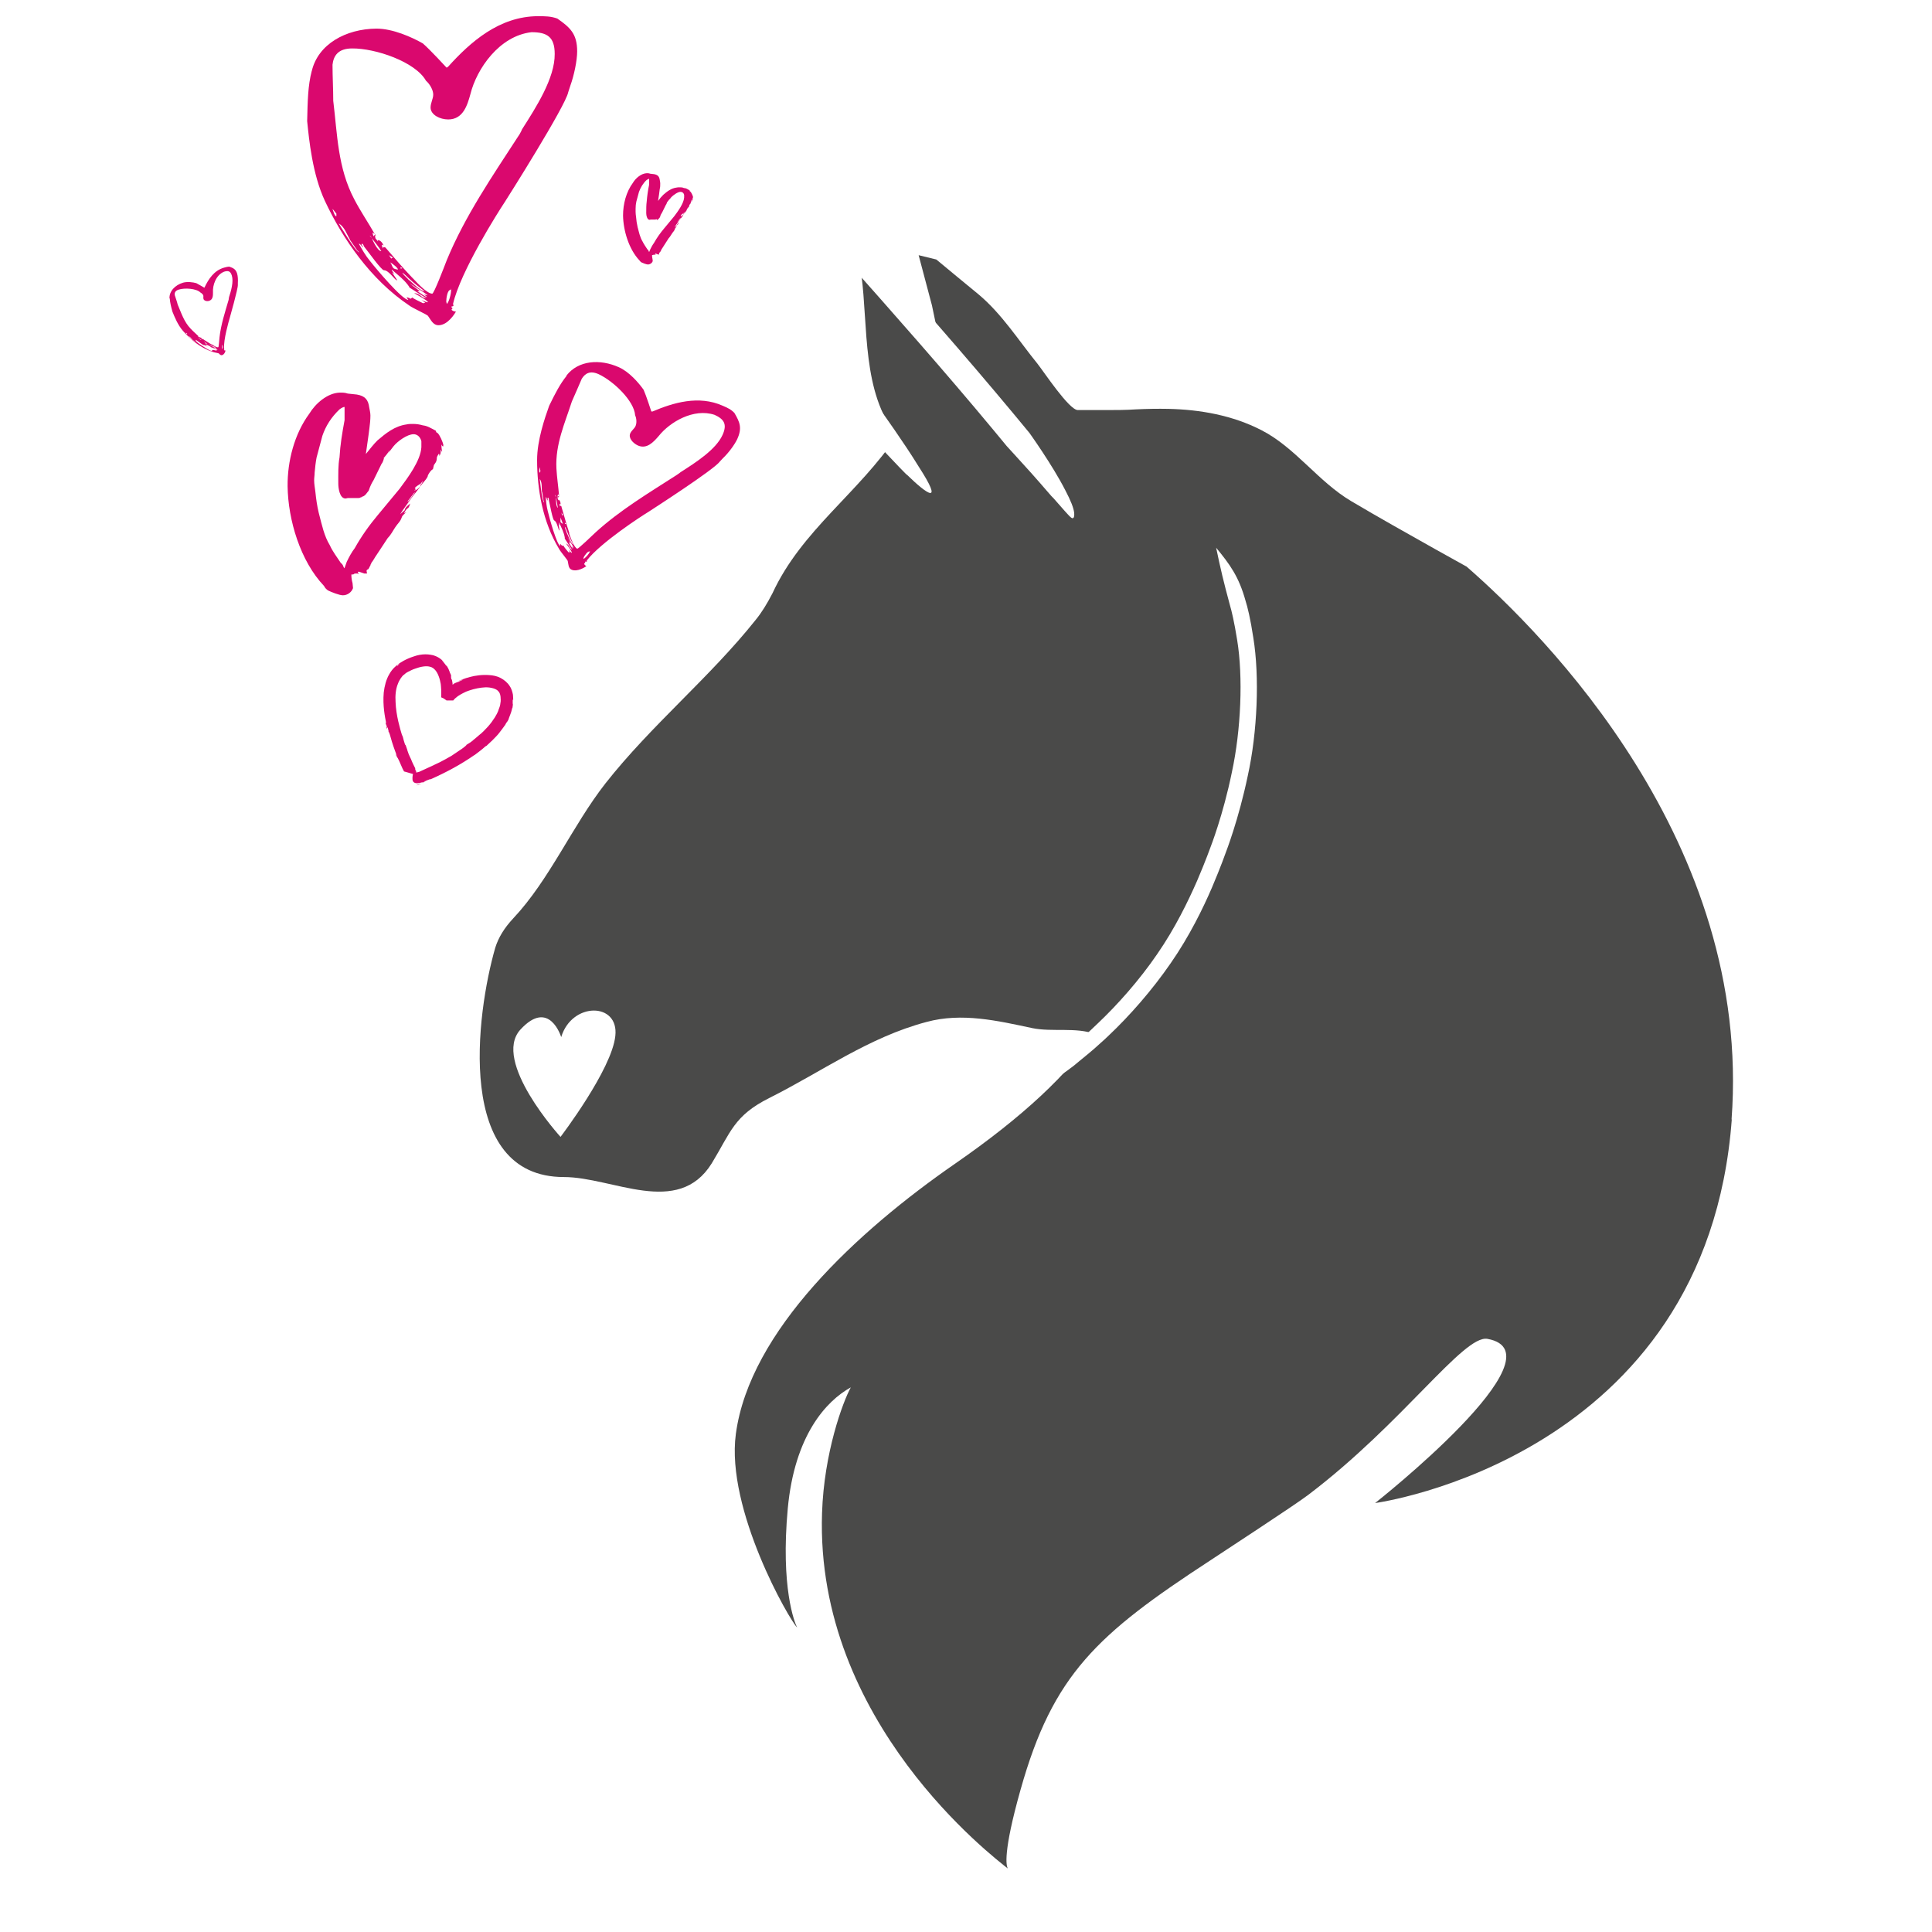 <svg width="80" height="80" viewBox="0 0 80 80" fill="none" xmlns="http://www.w3.org/2000/svg">
<rect x="0" y="0" width="80" height="80" fill="#333333" stroke="none"/>
<g clip-path="url(#clip0_885_8)">
<rect width="80" height="80" fill="white"/>
<g clip-path="url(#clip1_885_8)">
<path d="M71.71 46.343C70.67 60.397 56.94 62.238 56.94 62.238C56.94 62.238 64.83 56.023 61.59 55.439C60.6 55.27 58.1 58.922 54.17 61.901C53.61 62.327 50.68 64.237 50.1 64.623C45.43 67.671 43.6 69.334 42.26 74.104C41.52 76.726 41.669 77.261 41.73 77.37C41.179 76.924 33.749 71.323 34.039 62.653C34.12 60.149 34.9 58.051 35.23 57.448C34.209 58.012 32.9 59.437 32.62 62.465C32.319 65.721 32.9 67.196 33.01 67.394C32.7 67.107 30.049 62.505 30.47 59.377C31.04 55.112 35.499 50.985 39.55 48.184C42.38 46.225 44.249 44.453 45.34 42.82C44.58 42.523 43.559 42.741 42.749 42.573C41.309 42.266 39.83 41.92 38.37 42.316C35.969 42.949 34.02 44.384 31.84 45.473C30.39 46.205 30.259 46.878 29.47 48.174C28.07 50.421 25.369 48.739 23.349 48.739C18.82 48.739 19.72 41.969 20.509 39.238C20.64 38.822 20.88 38.426 21.25 38.03C22.759 36.427 23.7 34.19 25.07 32.439C26.97 30.024 29.39 28.054 31.29 25.669C31.54 25.363 31.759 25.006 31.989 24.561C33.19 21.958 35.569 20.404 37.139 18.039C35.69 16.277 35.95 13.526 35.669 11.378C36.98 12.546 37.9 14.021 39.15 15.268C38.969 14.397 38.77 13.526 38.59 12.645L38.039 10.567L38.77 10.745C38.77 10.745 40.489 12.17 40.52 12.19C41.489 13.002 42.179 14.1 42.959 15.06C43.219 15.387 44.27 16.98 44.63 16.98H45.819C46.19 16.98 46.61 16.98 47.06 16.95C47.49 16.93 47.93 16.921 48.38 16.93C49.7 16.96 51.039 17.198 52.23 17.811C53.63 18.524 54.58 19.939 55.95 20.751C57.1 21.433 58.27 22.087 59.43 22.74C59.86 22.977 60.289 23.215 60.71 23.452C60.72 23.452 60.73 23.462 60.74 23.472C63.93 26.253 72.56 34.883 71.7 46.363L71.71 46.343Z" fill="#4A4A49"/>
<path d="M17.238 32.518C17.288 32.518 17.378 32.478 17.458 32.439C17.388 32.458 17.328 32.478 17.238 32.518Z" fill="#DA086E"/>
<path d="M17.319 32.142C17.319 32.142 17.299 32.102 17.289 32.082C17.289 32.102 17.309 32.122 17.319 32.142Z" fill="#DA086E"/>
<path d="M20.91 30.053V30.034C21.01 29.836 20.95 29.984 21.05 29.806C21.07 29.727 21.18 29.48 21.19 29.4C21.19 29.4 21.21 29.301 21.22 29.311C21.22 29.282 21.24 29.202 21.24 29.133C21.24 29.103 21.24 29.153 21.23 29.173C21.23 29.123 21.23 29.074 21.23 29.014C21.23 28.955 21.24 28.935 21.25 29.004C21.25 28.955 21.25 28.876 21.24 28.767C21.22 28.668 21.19 28.529 21.1 28.401C21.02 28.272 20.88 28.153 20.73 28.074C20.58 27.995 20.42 27.965 20.27 27.955C19.66 27.906 19.15 28.124 18.96 28.213C19.01 28.203 19.13 28.143 19.18 28.143C19.08 28.193 19.03 28.203 18.99 28.233C18.97 28.233 18.91 28.252 18.85 28.282C18.82 28.292 18.8 28.312 18.77 28.322C18.77 28.322 18.77 28.322 18.77 28.312C18.77 28.312 18.77 28.322 18.77 28.331C18.76 28.351 18.77 28.341 18.77 28.341C18.77 28.341 18.76 28.351 18.75 28.341C18.75 28.341 18.75 28.351 18.74 28.351C18.75 28.341 18.73 28.341 18.74 28.322C18.74 28.262 18.7 28.064 18.69 28.134C18.69 28.094 18.65 27.916 18.69 28.025C18.68 27.965 18.66 27.906 18.64 27.866C18.64 27.896 18.65 27.916 18.66 27.945C18.6 27.747 18.55 27.629 18.45 27.51C18.47 27.53 18.48 27.559 18.49 27.589C18.42 27.47 18.33 27.391 18.3 27.332C18.34 27.362 18.38 27.401 18.41 27.441C18.25 27.263 18.1 27.174 17.9 27.124C17.92 27.124 17.95 27.134 17.97 27.144C17.91 27.124 17.77 27.094 17.62 27.094C17.46 27.094 17.29 27.124 17.13 27.183C16.97 27.233 16.82 27.302 16.71 27.362C16.59 27.431 16.49 27.49 16.46 27.54C16.49 27.52 16.51 27.5 16.55 27.49C16.5 27.52 16.46 27.569 16.42 27.609C16.44 27.599 16.46 27.52 16.48 27.51C16.4 27.569 16.24 27.698 16.12 27.916C15.99 28.134 15.92 28.411 15.89 28.678C15.84 29.222 15.95 29.737 15.98 29.885C16 30.014 15.96 29.915 15.96 29.915C16 30.063 15.99 29.974 16.02 30.103C16.02 30.142 16.01 30.103 16 30.083C16.01 30.142 16.02 30.192 16.03 30.192C16.02 30.123 16.04 30.142 16.05 30.113L16.09 30.271H16.08C16.08 30.271 16.13 30.35 16.17 30.509C16.24 30.776 16.34 31.053 16.44 31.31C16.44 31.31 16.41 31.261 16.38 31.201C16.39 31.231 16.41 31.291 16.42 31.32C16.41 31.251 16.47 31.429 16.46 31.37C16.56 31.548 16.64 31.795 16.73 31.944C16.76 31.944 17.27 32.112 17.3 32.092C17.32 32.142 17.35 32.191 17.35 32.201C17.35 32.191 17.31 32.092 17.28 32.043H17.26C17.2 31.924 17.26 32.013 17.2 31.894C17.2 31.884 17.26 31.983 17.3 32.072C17.26 31.993 17.23 31.904 17.2 31.875C17.17 31.795 17.22 31.875 17.18 31.785C17.15 31.716 17.1 31.637 17.07 31.558C17 31.37 16.93 31.281 16.88 31.102V31.122C16.88 31.063 16.82 30.944 16.79 30.825C16.79 30.855 16.79 30.885 16.77 30.825C16.73 30.697 16.7 30.608 16.68 30.509L16.64 30.42C16.57 30.192 16.4 29.628 16.38 29.074C16.36 28.797 16.39 28.529 16.47 28.331C16.54 28.134 16.65 28.005 16.71 27.945C16.71 27.945 16.71 27.945 16.71 27.955C16.76 27.906 16.82 27.856 16.9 27.817C16.98 27.777 17.09 27.718 17.19 27.688C17.4 27.609 17.64 27.559 17.81 27.609C17.98 27.649 18.1 27.817 18.17 28.015C18.21 28.114 18.23 28.223 18.25 28.322C18.25 28.351 18.27 28.48 18.27 28.579C18.27 28.628 18.27 28.678 18.27 28.727C18.27 28.777 18.27 28.826 18.27 28.876C18.31 28.896 18.33 28.905 18.36 28.915C18.39 28.935 18.42 28.955 18.45 28.975C18.47 28.985 18.49 29.014 18.5 29.004C18.5 29.004 18.52 29.004 18.53 29.004C18.51 29.004 18.5 29.004 18.53 29.004C18.57 29.004 18.6 29.004 18.63 29.004C18.66 29.004 18.67 29.004 18.67 29.004C18.67 29.004 18.67 29.004 18.77 29.004C18.81 28.945 18.87 28.896 18.96 28.826C19.06 28.757 19.11 28.737 19.18 28.698C19.25 28.658 19.34 28.619 19.44 28.589C19.64 28.52 19.88 28.47 20.11 28.46C20.34 28.46 20.55 28.52 20.63 28.619C20.72 28.707 20.73 28.846 20.73 28.915C20.74 28.994 20.73 29.093 20.71 29.192C20.69 29.291 20.64 29.381 20.62 29.47V29.45C20.6 29.539 20.43 29.836 20.2 30.093C20.08 30.222 19.96 30.35 19.84 30.439C19.73 30.538 19.63 30.618 19.58 30.657L19.61 30.637C19.44 30.776 19.46 30.746 19.31 30.845C19.34 30.845 19.19 30.964 19.13 31.004C19.04 31.063 18.84 31.201 18.69 31.3C18.57 31.37 18.32 31.508 18.22 31.558C18 31.667 17.65 31.825 17.35 31.963L17.14 32.013H17.11C17.11 32.013 17.07 32.152 17.08 32.26C17.08 32.369 17.15 32.468 17.38 32.419L17.46 32.399C17.56 32.359 17.6 32.33 17.6 32.34L17.46 32.399C17.56 32.359 17.49 32.399 17.46 32.419C17.5 32.399 17.54 32.389 17.58 32.379C17.6 32.369 17.56 32.379 17.55 32.379C17.6 32.349 17.67 32.31 17.74 32.29C17.84 32.241 17.75 32.3 17.87 32.251C18.49 31.973 19.08 31.657 19.65 31.261C19.67 31.261 19.65 31.261 19.63 31.281C19.8 31.152 19.95 31.043 20.09 30.915C20.13 30.885 20.15 30.875 20.16 30.875C20.14 30.875 20.35 30.707 20.54 30.499C20.64 30.4 20.72 30.281 20.79 30.192C20.86 30.103 20.9 30.044 20.9 30.034" fill="#DA086E"/>
<path d="M23.46 15.545C23.95 14.921 24.84 14.852 25.63 15.208C26.05 15.396 26.44 15.842 26.65 16.139C26.76 16.386 26.97 17.039 26.97 17.039C26.98 17.039 27 17.039 27.02 17.039C27.88 16.673 28.93 16.356 29.93 16.802C30.11 16.881 30.27 16.95 30.41 17.099C30.63 17.475 30.74 17.712 30.53 18.177C30.42 18.415 30.16 18.761 29.94 18.969L29.8 19.118C29.57 19.444 26.94 21.137 26.85 21.196C26.54 21.384 24.88 22.463 24.3 23.205C24.3 23.215 24.3 23.244 24.3 23.254C24.3 23.264 24.25 23.254 24.23 23.254C24.23 23.274 24.23 23.314 24.23 23.314C24.23 23.324 24.19 23.314 24.19 23.334C24.18 23.353 24.22 23.413 24.28 23.442C24.23 23.482 23.91 23.69 23.67 23.591C23.53 23.532 23.54 23.363 23.51 23.235C23.52 23.205 23.21 22.849 23.15 22.73C22.47 21.611 22.24 20.246 22.24 19.048C22.24 18.227 22.56 17.306 22.74 16.802C22.99 16.287 23.19 15.901 23.46 15.565M22.38 19.513C22.38 19.513 22.35 19.355 22.34 19.345C22.34 19.385 22.31 19.563 22.35 19.573L22.38 19.503V19.513ZM23.09 20.582C23.07 20.632 23.13 20.691 23.11 20.731L23.13 20.691C23.21 20.731 23.22 20.869 23.21 20.899C23.21 20.879 23.18 20.849 23.18 20.859C23.16 20.899 23.18 20.988 23.18 20.988C23.18 20.978 23.18 20.958 23.18 20.948C23.18 20.939 23.2 20.929 23.22 20.948C23.23 20.948 23.26 20.978 23.25 20.988C23.36 21.354 23.45 21.701 23.57 22.057V22.106C23.65 22.324 23.77 22.661 23.9 22.72C23.94 22.74 24.52 22.176 24.67 22.037C25.67 21.127 26.86 20.414 28 19.682C28.04 19.662 28.08 19.622 28.13 19.593L28.18 19.553C28.8 19.157 29.64 18.623 29.92 18.009C30.12 17.564 29.98 17.356 29.59 17.178C28.72 16.891 27.74 17.475 27.28 18.049C27.06 18.306 26.78 18.613 26.41 18.445C26.2 18.346 26.01 18.128 26.1 17.94C26.16 17.811 26.28 17.742 26.32 17.633C26.37 17.514 26.36 17.326 26.3 17.198C26.26 16.594 25.39 15.773 24.79 15.495C24.42 15.327 24.22 15.476 24.09 15.683C23.95 16 23.82 16.317 23.68 16.624C23.39 17.524 22.99 18.395 23.04 19.395C23.06 19.771 23.12 20.147 23.15 20.533L23.11 20.463C23.11 20.463 23.08 20.533 23.09 20.572C23.11 20.553 23.12 20.543 23.16 20.533C23.15 20.562 23.12 20.582 23.11 20.602M22.44 20.364C22.42 20.186 22.46 19.988 22.35 19.83C22.35 19.81 22.44 20.77 22.53 20.81C22.52 20.76 22.53 20.75 22.51 20.75L22.45 20.364H22.44ZM23.39 22.285C23.36 22.057 23.25 21.859 23.15 21.631C23.14 21.661 23.16 21.75 23.17 21.77C23.16 21.77 23.13 21.701 23.13 21.71L23.17 21.968C23.11 21.958 23.08 21.611 22.95 21.552C22.88 21.523 22.77 20.879 22.73 20.731C22.72 20.681 22.74 20.671 22.7 20.602C22.7 20.612 22.68 20.622 22.67 20.632C22.67 20.632 22.69 20.701 22.67 20.731C22.65 20.701 22.64 20.602 22.6 20.582C22.61 20.77 22.63 20.958 22.68 21.156C22.75 21.453 23.05 22.542 23.2 22.611C23.2 22.591 23.18 22.542 23.2 22.512C23.2 22.542 23.27 22.572 23.26 22.591C23.3 22.611 23.32 22.581 23.33 22.591C23.33 22.591 23.34 22.641 23.54 22.868C23.55 22.868 23.59 22.868 23.6 22.878L23.54 22.759C23.54 22.759 23.61 22.858 23.68 22.898C23.7 22.858 23.5 22.591 23.44 22.502C23.59 22.572 23.56 22.71 23.69 22.769L23.38 22.294L23.39 22.285ZM22.99 20.493C22.99 20.493 22.99 20.553 23.02 20.582C23.02 20.553 23.01 20.503 22.99 20.493ZM23.1 21.028C23.08 20.879 23.04 20.721 23.02 20.582C23.02 20.592 23.01 20.978 23.1 21.028ZM23.25 21.226L23.27 21.334C23.27 21.334 23.3 21.334 23.32 21.334L23.25 21.226ZM23.31 21.701C23.31 21.701 23.24 21.483 23.2 21.424C23.22 21.493 23.2 21.552 23.21 21.611C23.21 21.631 23.28 21.681 23.31 21.691M23.39 21.691C23.39 21.691 23.42 21.701 23.44 21.691C23.44 21.671 23.42 21.671 23.41 21.641L23.39 21.681V21.691ZM23.39 21.819C23.39 21.889 23.48 22.067 23.47 22.077C23.48 22.057 23.62 22.492 23.74 22.552C23.65 22.384 23.54 22.176 23.49 22.027C23.47 21.968 23.41 21.819 23.39 21.809M23.47 22.195C23.47 22.195 23.59 22.423 23.62 22.492L23.55 22.463C23.55 22.463 23.69 22.71 23.73 22.73C23.7 22.68 23.71 22.671 23.68 22.631C23.71 22.641 23.75 22.671 23.77 22.7C23.77 22.69 23.61 22.423 23.54 22.324C23.53 22.275 23.48 22.245 23.47 22.215M24.44 22.799L24.42 22.839C24.34 22.799 24.2 23.017 24.17 23.076C24.16 23.096 24.17 23.126 24.15 23.145C24.23 23.126 24.38 22.948 24.43 22.839C24.43 22.829 24.43 22.799 24.43 22.789" fill="#DA086E"/>
<path d="M7.019 12.368C6.999 12.061 7.249 11.804 7.579 11.705C7.759 11.655 7.989 11.685 8.129 11.725C8.229 11.774 8.459 11.913 8.459 11.913C8.459 11.913 8.469 11.913 8.469 11.903C8.629 11.566 8.859 11.2 9.279 11.082C9.359 11.062 9.419 11.042 9.499 11.042C9.659 11.101 9.759 11.141 9.819 11.329C9.849 11.428 9.859 11.596 9.849 11.715V11.794C9.859 11.952 9.519 13.14 9.509 13.18C9.469 13.318 9.249 14.07 9.279 14.436C9.279 14.436 9.279 14.446 9.289 14.456C9.289 14.456 9.279 14.466 9.269 14.476L9.289 14.486C9.289 14.486 9.289 14.496 9.289 14.506C9.289 14.506 9.319 14.525 9.339 14.506C9.339 14.535 9.299 14.674 9.199 14.704C9.139 14.723 9.099 14.674 9.059 14.634C9.059 14.624 8.869 14.595 8.819 14.575C8.319 14.417 7.889 14.06 7.579 13.704C7.359 13.457 7.219 13.1 7.139 12.902C7.079 12.685 7.039 12.517 7.029 12.348M7.749 13.813C7.749 13.813 7.699 13.773 7.689 13.773C7.689 13.783 7.739 13.852 7.749 13.843V13.813ZM8.249 13.951C8.249 13.951 8.289 13.971 8.289 13.991V13.971C8.289 13.971 8.359 14.001 8.359 14.011H8.339C8.339 14.031 8.369 14.05 8.369 14.05C8.369 14.05 8.369 14.05 8.369 14.041V14.031H8.389C8.519 14.11 8.639 14.199 8.769 14.268H8.789C8.869 14.328 8.989 14.397 9.039 14.377C9.059 14.377 9.079 14.05 9.089 13.971C9.149 13.437 9.319 12.922 9.469 12.408C9.469 12.388 9.469 12.368 9.479 12.348V12.319C9.569 12.041 9.679 11.665 9.599 11.408C9.539 11.22 9.449 11.2 9.279 11.25C8.939 11.388 8.799 11.814 8.819 12.111C8.819 12.239 8.819 12.408 8.659 12.457C8.569 12.487 8.459 12.457 8.429 12.388C8.409 12.328 8.429 12.279 8.419 12.239C8.409 12.19 8.349 12.14 8.299 12.111C8.129 11.943 7.649 11.913 7.399 11.992C7.249 12.041 7.219 12.13 7.239 12.229C7.279 12.358 7.329 12.487 7.359 12.615C7.509 12.962 7.619 13.328 7.899 13.615C7.999 13.724 8.119 13.823 8.229 13.932H8.199C8.199 13.932 8.199 13.951 8.219 13.961C8.219 13.951 8.219 13.942 8.229 13.932C8.229 13.942 8.229 13.951 8.229 13.961M7.969 14.06C7.919 14.011 7.879 13.942 7.799 13.922C7.799 13.922 8.079 14.179 8.109 14.169C8.089 14.159 8.089 14.149 8.089 14.159L7.969 14.06ZM8.759 14.387C8.689 14.328 8.599 14.298 8.509 14.248C8.509 14.258 8.549 14.278 8.549 14.288C8.549 14.288 8.519 14.278 8.519 14.288L8.599 14.357C8.599 14.357 8.479 14.278 8.429 14.288C8.399 14.288 8.199 14.13 8.149 14.1C8.129 14.09 8.139 14.08 8.109 14.07C8.109 14.07 8.109 14.08 8.109 14.09C8.109 14.09 8.129 14.11 8.139 14.12C8.129 14.12 8.099 14.09 8.079 14.09C8.129 14.139 8.189 14.199 8.249 14.239C8.349 14.308 8.719 14.555 8.789 14.535C8.789 14.535 8.769 14.516 8.759 14.506H8.799C8.819 14.506 8.809 14.486 8.819 14.486C8.819 14.486 8.839 14.496 8.959 14.516C8.959 14.516 8.979 14.516 8.979 14.506L8.929 14.486C8.929 14.486 8.979 14.496 9.009 14.486C9.009 14.466 8.879 14.446 8.829 14.427C8.889 14.407 8.919 14.456 8.979 14.446L8.759 14.387ZM8.169 13.951C8.169 13.951 8.189 13.961 8.199 13.971L8.169 13.951ZM8.339 14.08C8.339 14.08 8.239 14.001 8.199 13.971C8.199 13.971 8.299 14.09 8.339 14.08ZM8.439 14.1L8.469 14.13C8.469 14.13 8.479 14.13 8.479 14.12L8.429 14.1H8.439ZM8.579 14.229C8.579 14.229 8.499 14.179 8.469 14.179C8.489 14.199 8.499 14.219 8.519 14.229C8.519 14.229 8.559 14.229 8.569 14.229M8.599 14.209C8.599 14.209 8.609 14.209 8.619 14.209C8.619 14.209 8.609 14.209 8.599 14.209ZM8.629 14.248C8.629 14.248 8.719 14.298 8.719 14.308C8.719 14.308 8.869 14.397 8.929 14.377C8.859 14.347 8.769 14.318 8.719 14.288C8.699 14.278 8.639 14.248 8.629 14.248ZM8.759 14.347C8.759 14.347 8.849 14.387 8.879 14.397H8.849C8.849 14.397 8.959 14.446 8.979 14.436C8.959 14.436 8.959 14.427 8.939 14.417C8.949 14.417 8.969 14.417 8.979 14.417C8.979 14.417 8.859 14.377 8.809 14.367C8.789 14.357 8.769 14.367 8.759 14.347ZM9.199 14.268V14.288C9.199 14.288 9.189 14.397 9.199 14.427C9.199 14.427 9.209 14.446 9.209 14.456C9.229 14.427 9.229 14.338 9.209 14.288C9.209 14.288 9.209 14.278 9.199 14.268Z" fill="#DA086E"/>
<path d="M12.909 2.946C13.169 1.828 14.319 1.195 15.589 1.185C16.269 1.185 17.059 1.541 17.509 1.798C17.809 2.056 18.489 2.798 18.489 2.798C18.509 2.798 18.539 2.778 18.559 2.758C19.479 1.739 20.669 0.68 22.269 0.67C22.559 0.67 22.809 0.67 23.079 0.769C23.599 1.135 23.899 1.393 23.899 2.125C23.899 2.511 23.769 3.125 23.619 3.54L23.529 3.817C23.419 4.391 20.989 8.231 20.899 8.37C20.609 8.805 19.069 11.24 18.759 12.586C18.759 12.606 18.779 12.635 18.779 12.655C18.779 12.675 18.709 12.695 18.689 12.695C18.689 12.734 18.739 12.764 18.739 12.764C18.739 12.784 18.699 12.803 18.699 12.813C18.699 12.853 18.789 12.902 18.879 12.902C18.829 12.992 18.539 13.467 18.159 13.467C17.929 13.467 17.839 13.239 17.729 13.091C17.729 13.041 17.089 12.764 16.939 12.645C15.349 11.576 14.189 9.894 13.449 8.31C12.939 7.212 12.799 5.807 12.719 5.015C12.739 4.174 12.749 3.55 12.909 2.937M13.929 8.845C13.879 8.795 13.789 8.657 13.769 8.657C13.789 8.706 13.859 8.973 13.929 8.954V8.845ZM15.539 9.825C15.539 9.914 15.649 9.943 15.649 10.013V9.943C15.779 9.943 15.879 10.131 15.879 10.171C15.859 10.151 15.809 10.121 15.809 10.141C15.809 10.211 15.879 10.319 15.879 10.319C15.879 10.3 15.859 10.29 15.859 10.27C15.859 10.25 15.879 10.23 15.899 10.23C15.919 10.23 15.969 10.25 15.969 10.26C16.329 10.676 16.679 11.091 17.059 11.487L17.109 11.537C17.339 11.784 17.699 12.16 17.899 12.16C17.969 12.16 18.389 11.062 18.499 10.775C19.249 8.954 20.389 7.291 21.469 5.628C21.509 5.579 21.539 5.51 21.579 5.44L21.619 5.351C22.199 4.441 22.979 3.233 22.969 2.234C22.969 1.521 22.649 1.333 22.009 1.333C20.679 1.482 19.739 2.847 19.479 3.896C19.349 4.372 19.169 4.946 18.559 4.946C18.219 4.946 17.839 4.758 17.829 4.461C17.829 4.253 17.939 4.094 17.939 3.916C17.939 3.728 17.799 3.481 17.639 3.342C17.199 2.56 15.549 1.996 14.579 2.006C13.989 2.006 13.809 2.323 13.769 2.679C13.769 3.184 13.799 3.689 13.799 4.174C13.969 5.549 13.979 6.945 14.669 8.251C14.919 8.736 15.239 9.201 15.519 9.696L15.429 9.627C15.429 9.627 15.429 9.736 15.479 9.785C15.499 9.745 15.499 9.736 15.549 9.696C15.549 9.745 15.529 9.785 15.529 9.815M14.489 9.914C14.349 9.686 14.279 9.409 14.029 9.251C14.009 9.231 14.739 10.448 14.869 10.448C14.819 10.399 14.819 10.379 14.799 10.379L14.479 9.914H14.489ZM16.949 11.883C16.769 11.606 16.489 11.398 16.219 11.161C16.219 11.21 16.309 11.319 16.329 11.339C16.309 11.339 16.239 11.27 16.239 11.289L16.449 11.606C16.359 11.626 16.109 11.19 15.899 11.19C15.789 11.19 15.239 10.409 15.099 10.24C15.049 10.191 15.079 10.151 14.989 10.082C14.989 10.102 14.969 10.121 14.969 10.131C14.969 10.131 15.039 10.22 15.039 10.25C14.989 10.22 14.929 10.092 14.859 10.092C14.999 10.339 15.129 10.577 15.319 10.804C15.589 11.151 16.659 12.418 16.909 12.418C16.889 12.398 16.839 12.329 16.839 12.299C16.859 12.329 16.979 12.329 16.979 12.368C17.049 12.368 17.049 12.319 17.069 12.319C17.069 12.319 17.119 12.368 17.519 12.556C17.539 12.556 17.589 12.536 17.609 12.536L17.449 12.418C17.449 12.418 17.609 12.507 17.719 12.517C17.719 12.447 17.289 12.22 17.149 12.14C17.399 12.14 17.439 12.348 17.649 12.348L16.949 11.903V11.883ZM15.309 9.755C15.309 9.755 15.359 9.825 15.399 9.854C15.379 9.825 15.329 9.755 15.309 9.755ZM15.789 10.399C15.679 10.211 15.519 10.032 15.399 9.864C15.399 9.884 15.629 10.409 15.789 10.399ZM16.109 10.567L16.199 10.705C16.199 10.705 16.239 10.686 16.269 10.666L16.109 10.567ZM16.479 11.161C16.479 11.091 16.249 10.913 16.159 10.864C16.229 10.953 16.229 11.042 16.299 11.111C16.319 11.131 16.439 11.161 16.479 11.161ZM16.589 11.121C16.589 11.121 16.639 11.121 16.659 11.101C16.639 11.082 16.609 11.082 16.589 11.052V11.121ZM16.659 11.299C16.709 11.388 16.929 11.576 16.929 11.596C16.929 11.556 17.389 12.061 17.589 12.061C17.359 11.893 17.089 11.685 16.929 11.527C16.859 11.458 16.699 11.299 16.659 11.299ZM16.999 11.764C16.999 11.764 17.299 11.992 17.389 12.061H17.279C17.369 12.101 17.619 12.309 17.689 12.299C17.619 12.249 17.619 12.229 17.549 12.2C17.599 12.2 17.659 12.22 17.709 12.229C17.709 12.21 17.319 11.952 17.169 11.863C17.119 11.814 17.029 11.794 17.009 11.755M18.659 11.933V12.002C18.519 12.002 18.479 12.368 18.479 12.477C18.479 12.517 18.499 12.546 18.499 12.586C18.589 12.517 18.679 12.18 18.679 12.012C18.679 11.992 18.659 11.962 18.659 11.943" fill="#DA086E"/>
<path d="M18.169 18.791C18.169 18.791 18.088 18.9 18.088 18.959C18.088 19.128 18.009 19.187 17.968 19.256L17.928 19.424C17.828 19.484 17.779 19.573 17.718 19.682C17.718 19.81 17.448 20.038 17.389 20.167C17.409 20.087 17.428 20.038 17.468 20.018L17.509 19.909L17.428 20.018C17.349 20.078 17.238 20.127 17.178 20.206C17.159 20.206 17.218 20.246 17.218 20.266C17.218 20.266 17.159 20.285 17.159 20.305C17.238 20.305 17.308 20.236 17.349 20.196L17.369 20.157C17.369 20.157 17.369 20.177 17.369 20.196L17.038 20.622C16.898 20.83 16.709 21.067 16.569 21.295L16.759 21.127C16.759 21.018 16.928 20.899 16.988 20.849C16.948 20.929 16.948 21.018 16.869 21.057C16.788 21.117 16.768 21.206 16.729 21.245C16.788 21.245 16.788 21.206 16.828 21.206C16.828 21.206 16.659 21.334 16.639 21.414C16.578 21.602 16.479 21.661 16.369 21.829C16.268 21.978 16.189 22.146 16.058 22.275L15.588 22.987C15.508 23.096 15.469 23.195 15.379 23.304C15.379 23.343 15.338 23.363 15.338 23.413C15.299 23.452 15.278 23.581 15.219 23.581C15.219 23.581 15.178 23.601 15.178 23.64C15.178 23.66 15.198 23.72 15.198 23.749H15.088L14.858 23.67C14.819 23.67 14.819 23.71 14.819 23.73C14.838 23.73 14.858 23.749 14.858 23.769C14.838 23.769 14.819 23.749 14.799 23.749H14.719C14.719 23.749 14.659 23.749 14.659 23.769C14.639 23.789 14.598 23.789 14.549 23.789C14.549 23.937 14.569 24.036 14.598 24.145C14.598 24.204 14.618 24.294 14.618 24.353C14.559 24.521 14.389 24.65 14.198 24.65C14.049 24.65 13.709 24.511 13.588 24.452C13.528 24.412 13.459 24.353 13.418 24.264C12.438 23.235 11.928 21.532 11.909 20.137C11.899 19.098 12.188 17.97 12.809 17.128C13.059 16.713 13.559 16.267 14.079 16.257C14.188 16.257 14.289 16.257 14.399 16.297L14.778 16.337C15.118 16.396 15.248 16.554 15.289 16.871C15.309 16.98 15.338 17.099 15.338 17.207C15.338 17.376 15.319 17.564 15.299 17.712C15.258 18.069 15.198 18.425 15.149 18.801C15.319 18.593 15.459 18.405 15.629 18.237C15.979 17.94 16.338 17.643 16.838 17.574C16.919 17.554 17.009 17.554 17.108 17.554C17.238 17.554 17.378 17.574 17.509 17.613C17.698 17.633 17.849 17.732 18.038 17.831C18.058 17.831 18.058 17.871 18.058 17.89C18.078 17.91 18.119 17.93 18.119 17.93C18.209 18.009 18.338 18.306 18.358 18.425C18.358 18.445 18.358 18.464 18.338 18.504C18.338 18.464 18.299 18.464 18.299 18.445L18.279 18.405V18.445C18.279 18.553 18.299 18.633 18.308 18.712C18.268 18.672 18.268 18.633 18.248 18.613V18.692C18.248 18.751 18.248 18.801 18.189 18.88V18.801L18.169 18.791ZM14.979 20.582C14.979 20.582 14.938 20.602 14.918 20.602C14.899 20.622 14.858 20.622 14.838 20.622C14.688 20.622 14.569 20.622 14.418 20.622C14.379 20.622 14.338 20.642 14.309 20.642C14.059 20.642 14.008 20.206 14.008 20.018C14.008 19.622 13.998 19.266 14.059 18.939C14.088 18.415 14.168 17.94 14.268 17.396V16.851C14.178 16.851 14.049 16.96 14.049 16.96C13.719 17.277 13.489 17.633 13.348 18.049L13.108 18.949C13.069 19.157 13.049 19.345 13.028 19.573C13.028 19.682 13.008 19.781 13.008 19.89C13.008 20.038 13.039 20.206 13.059 20.365C13.088 20.652 13.129 20.948 13.198 21.235C13.198 21.255 13.219 21.295 13.219 21.315C13.329 21.73 13.418 22.186 13.659 22.581C13.768 22.829 13.959 23.076 14.108 23.304C14.108 23.324 14.149 23.324 14.168 23.363C14.209 23.403 14.209 23.462 14.258 23.532C14.258 23.551 14.338 23.324 14.358 23.264C14.459 23.056 14.559 22.868 14.688 22.7C14.959 22.215 15.289 21.75 15.639 21.334L16.549 20.236C16.878 19.791 17.419 19.078 17.448 18.514V18.267C17.398 18.078 17.268 17.98 17.128 17.98C16.858 17.98 16.459 18.276 16.299 18.474L16.069 18.771C16.069 18.771 16.128 18.682 16.128 18.643C16.069 18.751 15.989 18.85 15.879 18.979H15.899C15.899 18.979 15.858 19.147 15.799 19.207L15.469 19.88C15.389 20.008 15.329 20.127 15.268 20.315C15.188 20.404 15.129 20.543 14.979 20.572M16.128 18.643C16.128 18.643 16.148 18.583 16.169 18.583C16.148 18.583 16.148 18.623 16.128 18.643ZM16.878 20.76C16.898 20.82 17.108 20.483 17.148 20.444C17.169 20.424 17.169 20.404 17.169 20.384L16.878 20.76ZM17.229 20.315C17.229 20.315 17.189 20.355 17.169 20.375L17.229 20.315Z" fill="#DA086E"/>
<path d="M28.649 8.271C28.649 8.271 28.609 8.32 28.609 8.35C28.609 8.429 28.569 8.459 28.549 8.479L28.529 8.558C28.529 8.558 28.459 8.627 28.439 8.677C28.439 8.736 28.319 8.835 28.289 8.894C28.289 8.855 28.309 8.835 28.329 8.825L28.349 8.776L28.309 8.825C28.309 8.825 28.219 8.874 28.199 8.914C28.199 8.914 28.219 8.934 28.219 8.944C28.219 8.944 28.189 8.944 28.189 8.964C28.229 8.964 28.259 8.934 28.269 8.914V8.894H28.289C28.289 8.894 28.289 8.914 28.289 8.924L28.139 9.112C28.069 9.211 27.989 9.31 27.929 9.419L28.009 9.34C28.009 9.34 28.079 9.231 28.109 9.211C28.089 9.251 28.089 9.29 28.049 9.31C28.009 9.34 27.999 9.379 27.979 9.399C28.009 9.399 28.009 9.379 28.029 9.379C28.029 9.379 27.949 9.439 27.949 9.478C27.919 9.567 27.879 9.587 27.829 9.666C27.779 9.735 27.749 9.805 27.689 9.864L27.479 10.191C27.479 10.191 27.419 10.29 27.389 10.329C27.389 10.349 27.369 10.359 27.369 10.379C27.349 10.399 27.339 10.458 27.309 10.458C27.309 10.458 27.289 10.458 27.289 10.488C27.289 10.488 27.299 10.527 27.299 10.537H27.249L27.149 10.498C27.129 10.498 27.129 10.517 27.129 10.527C27.129 10.527 27.149 10.527 27.149 10.547C27.149 10.547 27.129 10.547 27.119 10.547H27.079C27.079 10.547 27.049 10.547 27.049 10.557C27.049 10.557 27.019 10.557 26.999 10.567C26.999 10.636 27.009 10.676 27.019 10.725C27.019 10.755 27.029 10.794 27.029 10.814C26.999 10.893 26.929 10.943 26.839 10.953C26.769 10.953 26.619 10.893 26.559 10.864C26.529 10.844 26.499 10.814 26.479 10.784C26.039 10.319 25.809 9.547 25.799 8.924C25.799 8.449 25.929 7.944 26.209 7.568C26.319 7.38 26.549 7.182 26.779 7.172C26.829 7.172 26.869 7.172 26.919 7.192L27.089 7.212C27.239 7.242 27.299 7.311 27.319 7.449C27.329 7.499 27.339 7.548 27.339 7.598C27.339 7.677 27.339 7.756 27.319 7.825C27.299 7.984 27.279 8.142 27.249 8.32C27.319 8.221 27.389 8.142 27.469 8.063C27.629 7.924 27.789 7.796 28.019 7.766C28.059 7.756 28.099 7.756 28.139 7.756C28.199 7.756 28.259 7.756 28.319 7.786C28.409 7.786 28.469 7.835 28.559 7.885C28.559 7.885 28.559 7.905 28.559 7.914L28.589 7.934C28.629 7.974 28.689 8.103 28.699 8.162C28.699 8.162 28.699 8.182 28.699 8.201C28.699 8.182 28.679 8.182 28.679 8.172V8.152C28.679 8.152 28.679 8.152 28.679 8.172C28.679 8.221 28.689 8.261 28.689 8.291C28.669 8.271 28.669 8.251 28.659 8.241V8.281C28.659 8.281 28.659 8.33 28.629 8.37V8.33L28.649 8.271ZM27.209 9.082C27.209 9.082 27.189 9.082 27.179 9.082C27.179 9.082 27.149 9.082 27.139 9.092C27.069 9.092 27.019 9.092 26.949 9.092C26.929 9.092 26.909 9.102 26.899 9.102C26.789 9.102 26.759 8.904 26.759 8.825C26.759 8.647 26.759 8.489 26.779 8.34C26.799 8.103 26.829 7.885 26.879 7.647V7.4L26.779 7.449C26.629 7.588 26.529 7.756 26.459 7.944L26.349 8.35C26.329 8.449 26.319 8.528 26.319 8.637C26.319 8.686 26.319 8.736 26.319 8.776C26.319 8.845 26.329 8.914 26.339 8.993C26.349 9.122 26.369 9.26 26.399 9.389C26.399 9.389 26.399 9.419 26.409 9.429C26.459 9.617 26.499 9.825 26.609 10.003C26.659 10.112 26.749 10.23 26.809 10.329C26.809 10.329 26.829 10.329 26.839 10.359C26.859 10.379 26.859 10.409 26.879 10.438C26.879 10.438 26.919 10.339 26.929 10.319C26.979 10.22 27.019 10.141 27.079 10.062C27.199 9.844 27.349 9.637 27.509 9.448L27.919 8.954C28.069 8.756 28.309 8.429 28.329 8.182V8.073C28.309 7.984 28.249 7.944 28.179 7.944C28.059 7.944 27.879 8.083 27.799 8.162L27.699 8.291C27.699 8.291 27.729 8.251 27.729 8.231C27.699 8.281 27.659 8.33 27.619 8.38C27.619 8.38 27.599 8.459 27.569 8.489L27.419 8.795C27.379 8.855 27.349 8.904 27.329 8.993C27.289 9.033 27.259 9.102 27.199 9.112M27.719 8.241C27.719 8.241 27.719 8.211 27.739 8.211C27.739 8.211 27.739 8.231 27.719 8.241ZM28.059 9.191C28.059 9.191 28.159 9.072 28.179 9.053C28.179 9.053 28.179 9.033 28.179 9.023L28.049 9.191H28.059ZM28.219 8.993C28.219 8.993 28.199 9.013 28.189 9.023L28.219 8.993Z" fill="#DA086E"/>
<path d="M42.238 45.275C43.088 45.017 43.658 44.76 44.478 44.117C44.588 44.028 44.748 43.889 44.958 43.721C45.058 43.642 45.168 43.543 45.288 43.444C45.468 43.276 45.698 43.087 45.908 42.88C46.778 42.058 47.708 40.999 48.478 39.881C49.248 38.773 49.818 37.605 50.188 36.744C50.558 35.873 50.758 35.299 50.758 35.299C50.758 35.299 51.288 33.943 51.668 32.122C52.068 30.311 52.158 28.015 51.898 26.412C51.778 25.62 51.658 25.135 51.578 24.887C51.298 23.868 50.918 23.363 50.358 22.68C50.538 23.551 50.668 24.096 50.928 25.056C50.998 25.293 51.108 25.748 51.228 26.5C51.478 28.025 51.388 30.232 51.008 31.983C50.648 33.745 50.128 35.071 50.128 35.071C50.128 35.071 49.928 35.635 49.568 36.476C49.198 37.318 48.658 38.436 47.918 39.505C47.188 40.574 46.278 41.603 45.438 42.395C45.238 42.593 45.018 42.791 44.838 42.949C44.728 43.048 44.618 43.137 44.518 43.226C44.318 43.384 44.168 43.523 44.058 43.612C43.258 44.235 42.868 44.661 42.238 45.285V45.275Z" fill="white"/>
<path d="M23.24 42.949C23.24 42.949 22.75 41.326 21.55 42.632C20.35 43.938 23.21 47.076 23.21 47.076C23.21 47.076 25.34 44.285 25.48 42.889C25.63 41.494 23.68 41.484 23.24 42.939V42.949Z" fill="white"/>
<path d="M33.608 14.783C33.608 14.783 33.589 14.753 33.599 14.714C33.608 14.427 33.798 13.961 34.468 14.209C34.478 14.209 34.529 14.239 34.548 14.258C34.839 14.753 35.139 15.248 35.459 15.713C35.589 15.901 35.728 16.089 35.868 16.277L36.498 17.029C36.498 17.029 37.438 18.336 38.038 19.316C39.089 20.939 38.419 20.503 37.559 19.662C37.618 19.771 35.569 17.574 35.569 17.574L35.029 16.921C34.879 16.723 34.728 16.515 34.578 16.317C34.228 15.812 33.919 15.307 33.618 14.783H33.608Z" fill="white"/>
<path d="M33.729 9.32C33.729 9.32 33.709 9.29 33.699 9.251C33.659 8.973 33.719 8.469 34.439 8.578C34.449 8.578 34.509 8.597 34.529 8.607L35.709 9.924C37.839 12.309 39.949 14.704 41.999 17.168L42.629 17.93C42.629 17.93 43.579 19.256 44.109 20.295C44.339 20.731 44.459 21.038 44.479 21.235C44.499 21.453 44.429 21.483 44.369 21.443C44.279 21.394 43.989 21.038 43.589 20.592C43.619 20.652 43.169 20.107 42.679 19.563C42.189 19.019 41.689 18.474 41.689 18.474L41.149 17.821C39.119 15.377 37.009 12.992 34.889 10.607L33.709 9.29L33.729 9.32Z" fill="white"/>
</g>
</g>
<defs>
<clipPath id="clip0_885_8">
<rect width="80" height="80" fill="white"/>
</clipPath>
<clipPath id="clip1_885_8">
<rect width="80" height="79.174" fill="white" transform="translate(-0.051 -0.112)"/>
</clipPath>
</defs>
</svg>
